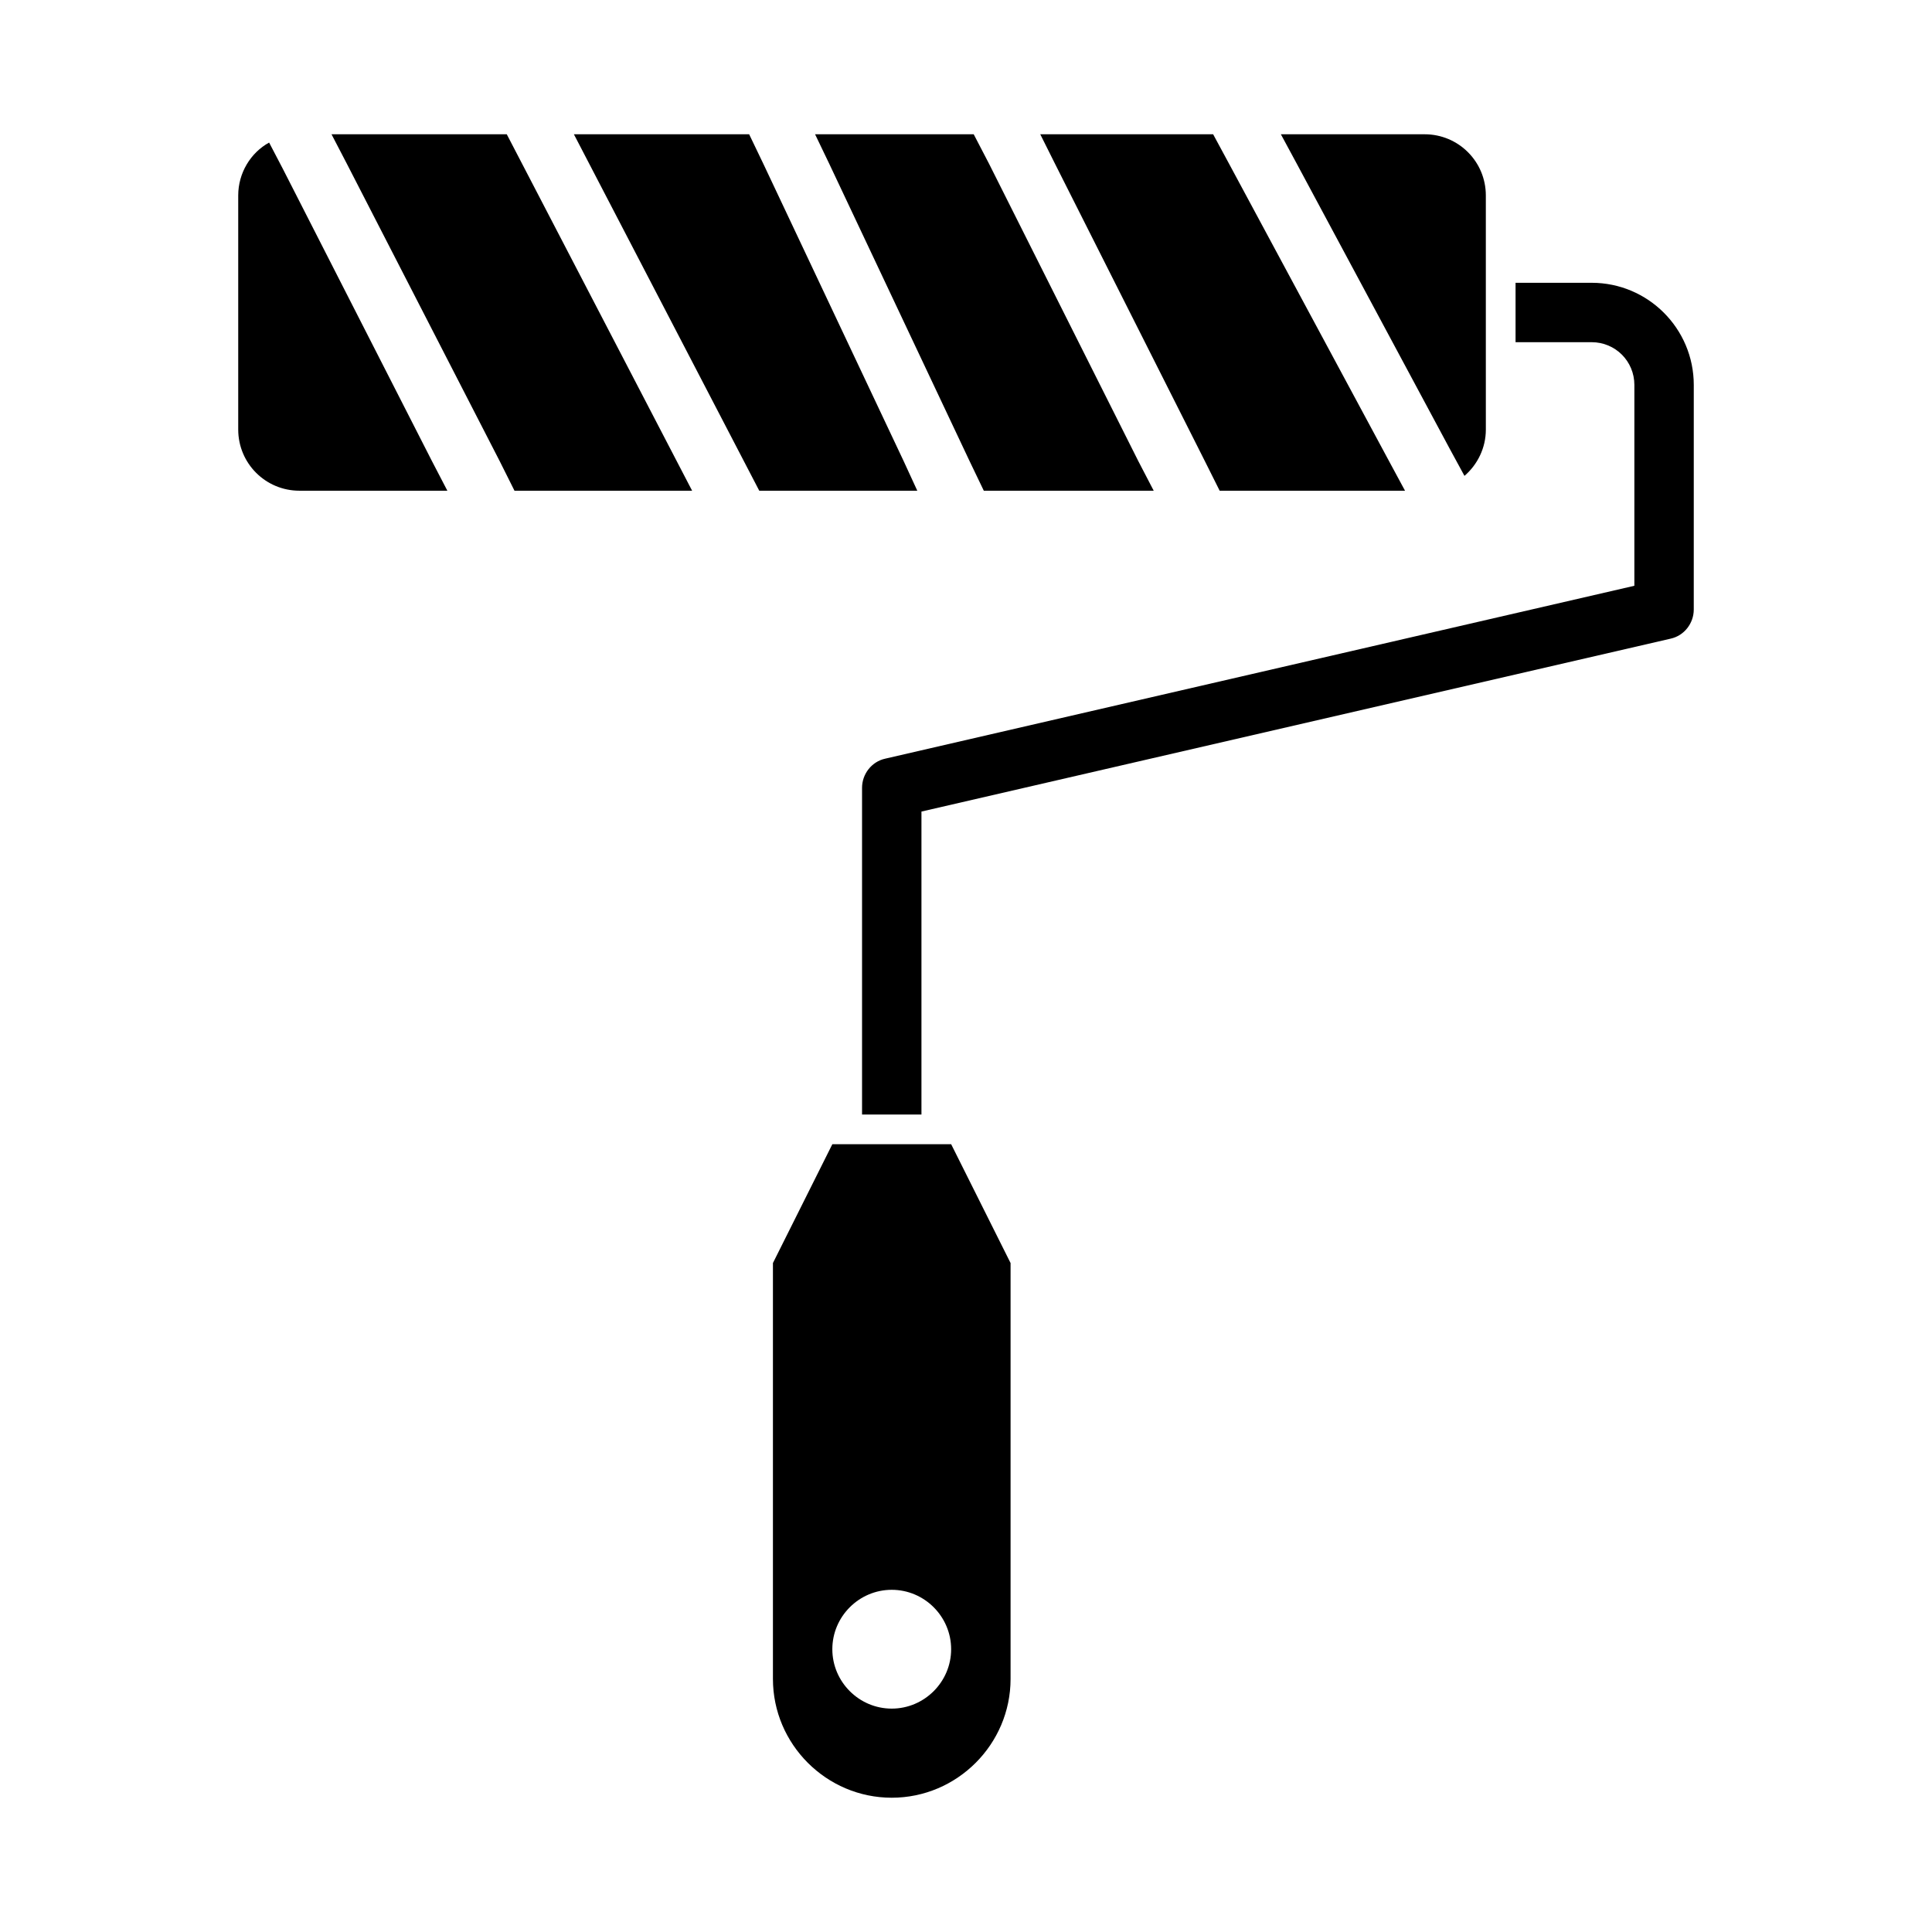 <?xml version="1.0" encoding="UTF-8"?>
<!-- The Best Svg Icon site in the world: iconSvg.co, Visit us! https://iconsvg.co -->
<svg fill="#000000" width="800px" height="800px" version="1.1" viewBox="144 144 512 512" xmlns="http://www.w3.org/2000/svg">
 <g>
  <path d="m218.94 188.71-3.621-6.93c-4.879 2.676-8.188 8.031-8.188 14.012v62.031c0 8.977 7.242 16.219 16.219 16.219h39.203l-4.094-7.871z"/>
  <path d="m282.39 187.45-4.094-7.871h-46.445l4.094 7.871 40.461 78.723 3.938 7.871h47.074l-4.094-7.871z"/>
  <path d="m383.47 266.18-37.156-78.723-3.781-7.871h-46.445l4.094 7.871 40.938 78.723 4.094 7.871h41.879z"/>
  <path d="m400.94 266.18 3.781 7.871h45.027l-4.094-7.871-39.516-78.723-4.094-7.871h-42.039l3.781 7.871z"/>
  <path d="m463.29 266.18 3.938 7.871h49.121l-4.25-7.871-42.352-78.723-4.254-7.871h-45.812l3.934 7.871z"/>
  <path d="m528.16 262.87 3.938 7.242c3.465-2.992 5.668-7.398 5.668-12.281l-0.004-23.141v-38.891c0-8.973-7.242-16.215-16.215-16.215h-38.102l4.25 7.871z"/>
  <path d="m388.19 447.23h-23.613l-15.742 31.488v110.21c0 17.32 14.168 31.488 31.488 31.488 17.32 0 31.488-14.168 31.488-31.488v-110.21l-15.742-31.488zm-7.871 149.57c-8.66 0-15.742-7.086-15.742-15.742 0-8.66 7.086-15.742 15.742-15.742 8.66 0 15.742 7.086 15.742 15.742s-7.086 15.742-15.742 15.742z"/>
  <path d="m565.79 218.94h-20.152v15.742h20.152c6.297 0 11.336 5.039 11.336 11.336l-0.004 53.219-198.53 45.816c-3.621 0.789-6.141 4.094-6.141 7.715v86.594h15.742v-80.293l198.53-45.816c3.621-0.789 6.141-4.094 6.141-7.715l0.004-59.516c0-14.957-12.125-27.082-27.078-27.082z"/>
 </g>
</svg>